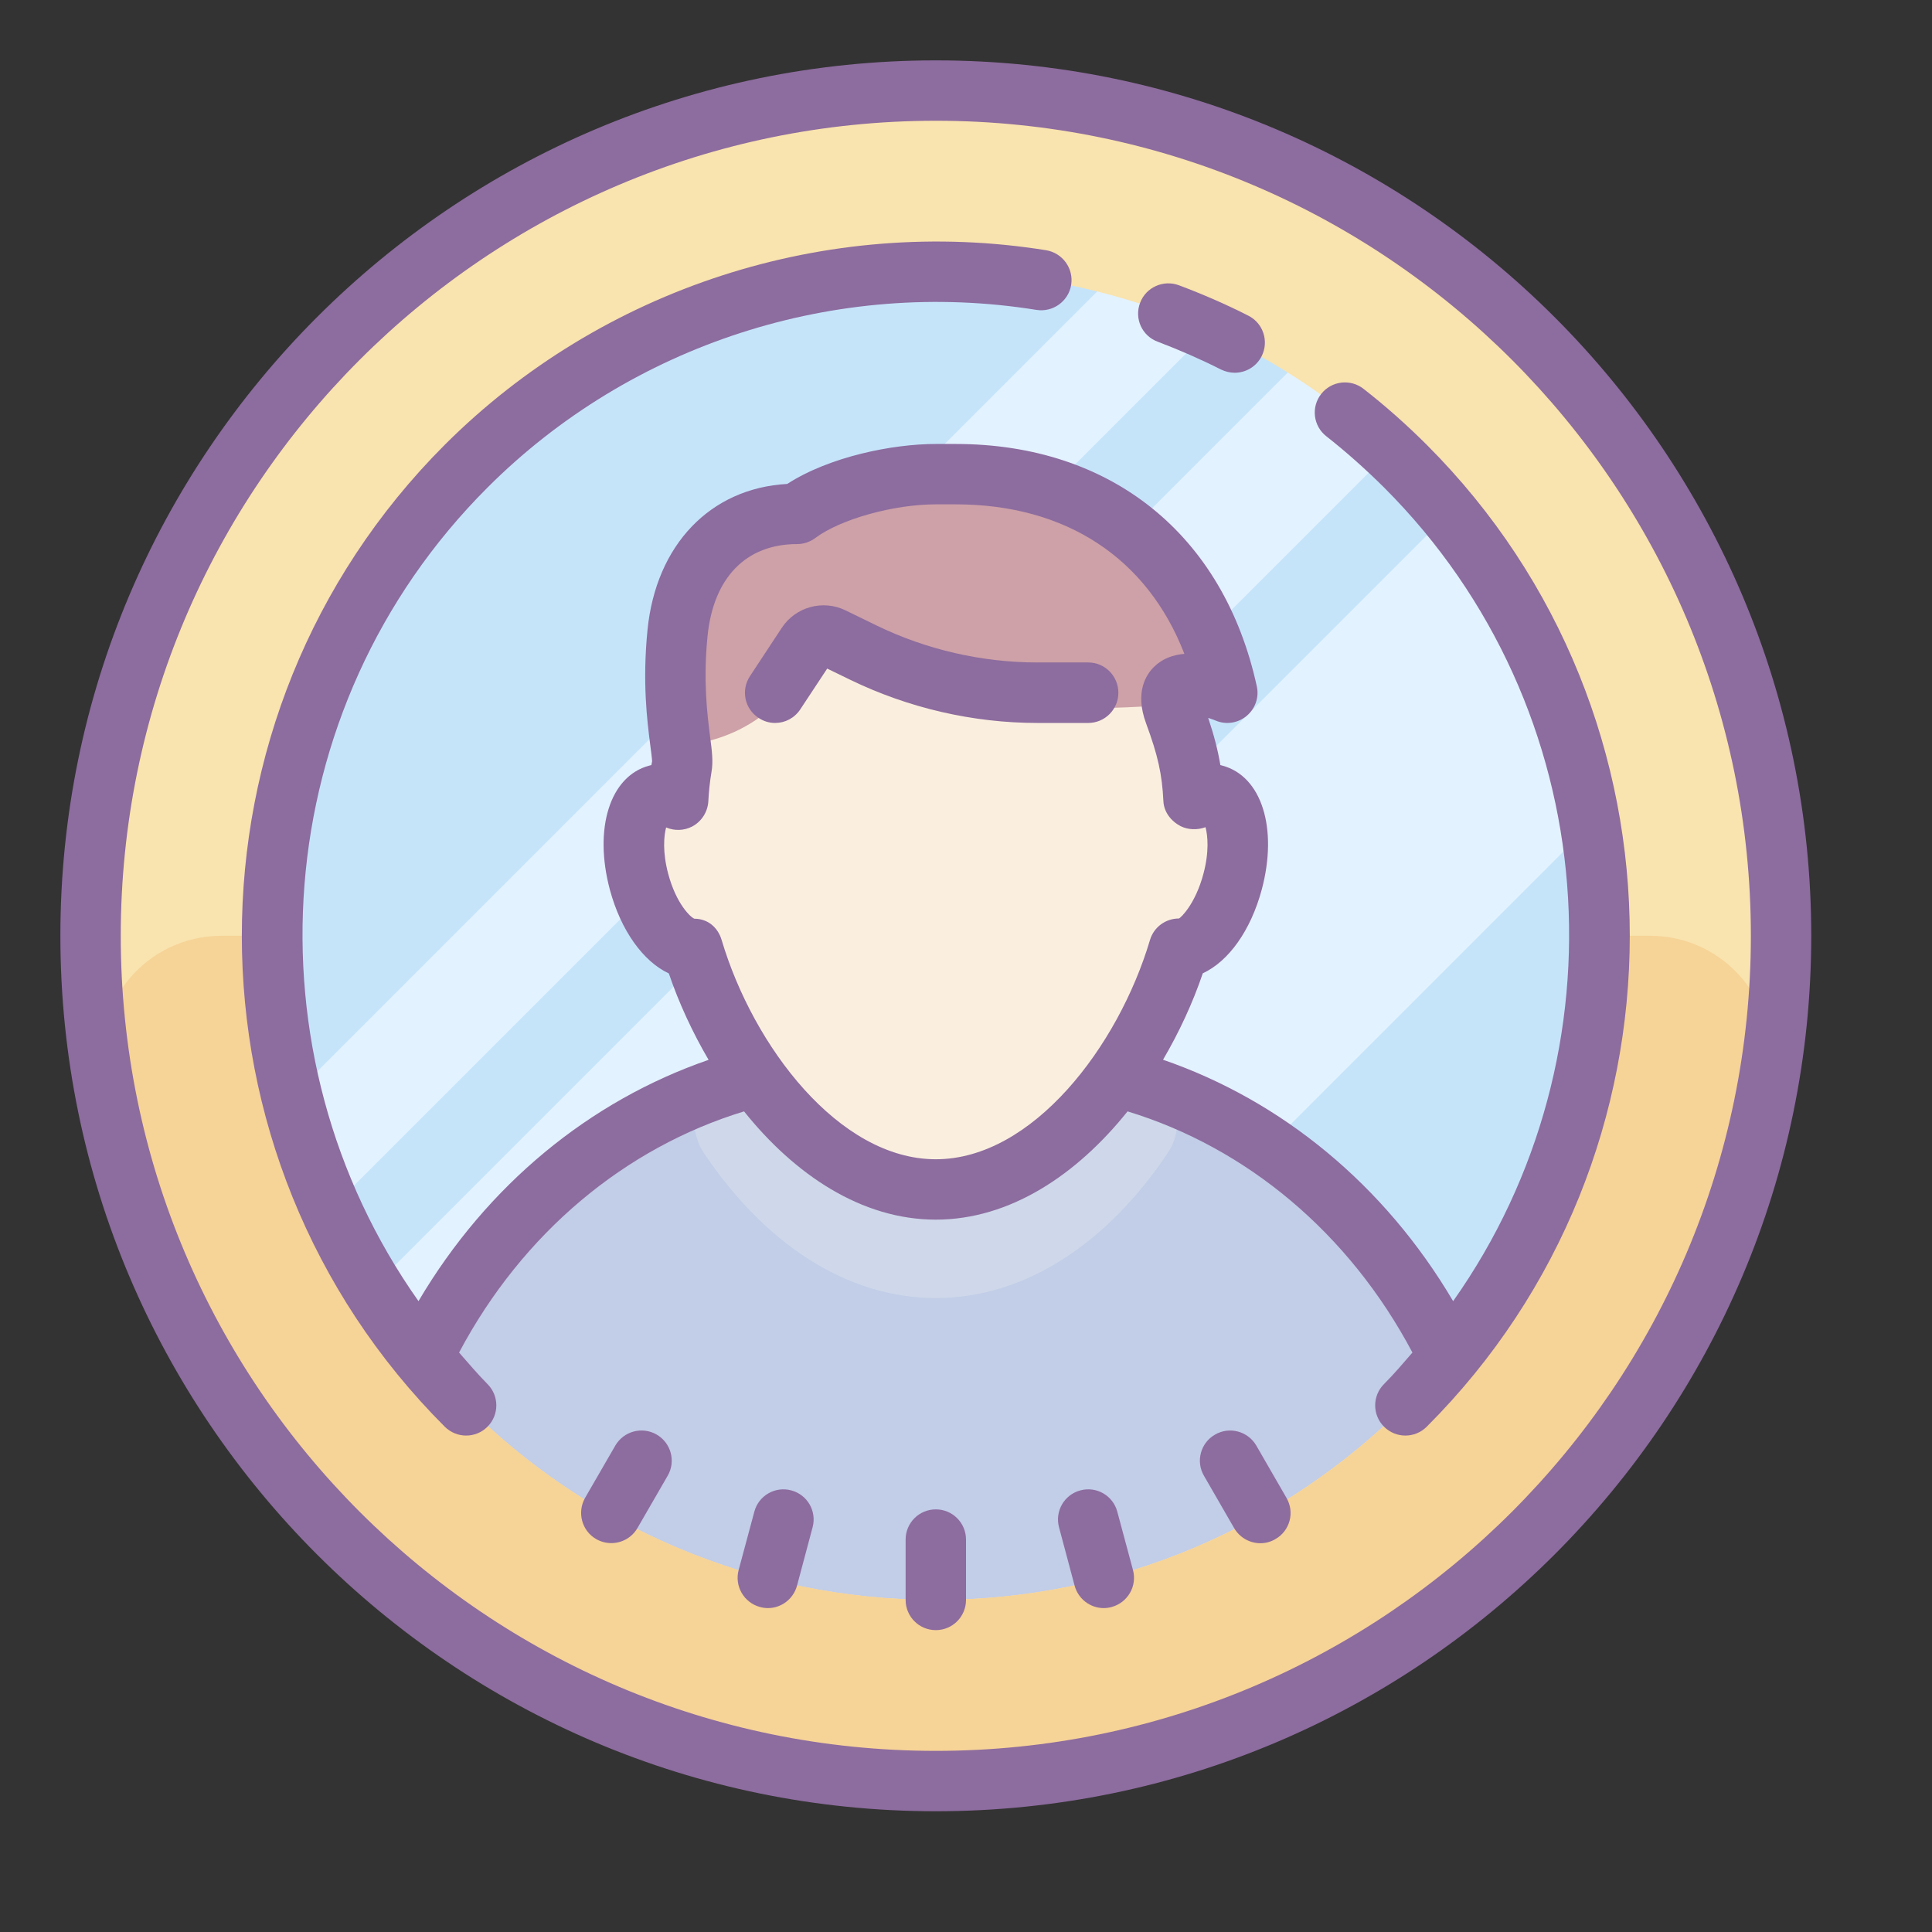 <svg xmlns="http://www.w3.org/2000/svg" xmlns:xlink="http://www.w3.org/1999/xlink" viewBox="0 0 64 64" version="1.1" width="50" height="50" style="fill: rgb(0, 0, 0);">
<rect x="0" y="0" width="64" height="64" fill="#333333" stroke="none"/>
<g id="surface1">
<path style=" fill:#C5E4FA;" d="M 59 31 C 59 46.465 46.465 59 31 59 C 15.535 59 3 46.465 3 31 C 3 15.535 15.535 3 31 3 C 46.465 3 59 15.535 59 31 Z "/>
<path style=" fill:#E3F2FF;" d="M 12.715 52.285 C 15.34 54.785 18.449 56.777 21.891 58.109 L 56 24 L 56 17.574 C 54.941 15.816 53.691 14.191 52.285 12.715 Z "/>
<path style=" fill:#E3F2FF;" d="M 10.762 50.238 L 50 11 L 44 11 L 8.223 46.777 C 8.98 47.996 9.832 49.152 10.762 50.238 Z "/>
<path style=" fill:#E3F2FF;" d="M 7.797 43.203 L 41 10 L 38 8 L 6.363 39.637 C 6.762 40.863 7.238 42.059 7.797 43.203 Z "/>
<path style=" fill:#C2CDE7;" d="M 48 53 L 14 53 L 14.594 42.754 L 23 36 L 31 35 L 38.332 36 L 46.406 41.746 Z "/>
<path style=" fill:#CED8EA;" d="M 31 43 C 33.984 43 36.688 41.168 38.684 38.195 C 39.266 37.328 39.016 36.035 38.172 35.559 L 38.004 35.461 C 36.152 38.238 33.707 40.215 31 40.215 C 28.293 40.215 25.852 38.238 23.996 35.461 L 23.828 35.559 C 22.984 36.035 22.734 37.328 23.316 38.195 C 25.312 41.168 28.016 43 31 43 Z "/>
<path style=" fill:#FAEFDE;" d="M 22.379 31.418 C 22.172 31.418 21.508 30.867 21.16 29.57 C 20.805 28.254 21.121 27.391 21.285 27.348 C 21.285 27.348 22.555 27.125 22.566 26.875 C 22.582 26.508 22.621 26.141 22.684 25.785 C 22.738 25.484 22.695 25.145 22.629 24.633 C 22.527 23.84 22.375 22.648 22.539 21.004 C 22.766 18.754 24.082 17.41 26.078 17.41 C 26.23 17.41 26.379 17.359 26.5 17.27 C 27.469 16.547 29.402 16 31 16 L 31.703 16 C 35.98 16 39.07 18.188 40.336 22.047 C 39.852 21.992 40.012 22.336 39.668 22.668 C 39.398 22.926 38.477 23.133 38.797 24.004 C 39.234 25.184 39.387 25.883 39.434 26.875 C 39.445 27.125 40.699 26.68 40.711 26.68 C 40.883 26.738 41.191 28.262 40.84 29.57 C 40.492 30.867 39.824 31.418 39.621 31.418 C 39.332 31.414 39.031 31.621 38.945 31.922 C 37.758 35.914 34.648 39.957 31 39.957 C 27.352 39.957 24.242 35.914 23.055 31.922 C 22.969 31.621 22.691 31.418 22.379 31.418 Z "/>
<path style=" fill:#CDA1A7;" d="M 22.633 24.668 C 22.633 24.668 25.664 24.668 27 21.336 C 29 22 29.664 24 39 23.336 C 39.926 23.27 40.062 23.594 40.332 23.336 C 40.68 23.004 39.848 21.992 40.336 22.047 C 39.07 18.188 35.98 16 31.703 16 L 31 16 C 29.402 16 27.469 16.547 26.504 17.27 C 26.383 17.359 26.234 17.41 26.082 17.41 C 24.086 17.41 22.766 18.754 22.543 21.004 C 22.379 22.645 22.531 23.84 22.633 24.633 C 22.633 24.645 22.633 24.652 22.633 24.668 Z "/>
<path style=" fill:#F9E3AE;" d="M 31 3 C 15.535 3 3 15.535 3 31 C 3 46.465 15.535 59 31 59 C 46.465 59 59 46.465 59 31 C 59 15.535 46.465 3 31 3 Z M 31 53 C 18.852 53 9 43.148 9 31 C 9 18.852 18.852 9 31 9 C 36.883 9 42.227 11.309 46.176 15.07 C 46.406 15.289 46.629 15.516 46.852 15.742 C 47.109 16.012 47.359 16.285 47.605 16.57 C 50.965 20.434 53 25.477 53 31 C 53 43.148 43.148 53 31 53 Z "/>
<path style=" fill:#F6D397;" d="M 31 53 C 18.852 53 9 43.148 9 31 L 7.34 31 C 4.848 31 2.977 33.25 3.395 35.707 C 5.633 48.93 17.141 59 31 59 C 44.859 59 56.367 48.93 58.605 35.707 C 59.023 33.25 57.152 31 54.66 31 L 53 31 C 53 43.148 43.148 53 31 53 Z "/>
<path style=" fill:#8D6C9F;" d="M 31 2 C 15.012 2 2 15.008 2 31 C 2 46.992 15.012 60 31 60 C 46.988 60 60 46.992 60 31 C 60 15.008 46.988 2 31 2 Z M 31 58 C 16.113 58 4 45.887 4 31 C 4 16.113 16.113 4 31 4 C 45.887 4 58 16.113 58 31 C 58 45.887 45.887 58 31 58 Z "/>
<path style=" fill:#8D6C9F;" d="M 31 50 C 30.445 50 30 50.449 30 51 L 30 53 C 30 53.551 30.445 54 31 54 C 31.555 54 32 53.551 32 53 L 32 51 C 32 50.449 31.555 50 31 50 Z "/>
<path style=" fill:#8D6C9F;" d="M 37.012 50.078 C 36.871 49.543 36.324 49.227 35.789 49.371 C 35.254 49.512 34.938 50.062 35.082 50.594 L 35.598 52.527 C 35.719 52.973 36.121 53.27 36.562 53.27 C 36.648 53.27 36.738 53.258 36.824 53.234 C 37.355 53.09 37.676 52.543 37.531 52.008 Z "/>
<path style=" fill:#8D6C9F;" d="M 21.75 47.52 C 21.27 47.246 20.66 47.41 20.383 47.887 L 19.383 49.617 C 19.109 50.098 19.273 50.711 19.75 50.984 C 19.906 51.074 20.078 51.117 20.25 51.117 C 20.594 51.117 20.93 50.941 21.117 50.617 L 22.117 48.887 C 22.395 48.41 22.23 47.797 21.75 47.52 Z "/>
<path style=" fill:#8D6C9F;" d="M 41.617 47.887 C 41.34 47.41 40.727 47.246 40.25 47.523 C 39.77 47.797 39.605 48.41 39.883 48.887 L 40.883 50.621 C 41.07 50.941 41.406 51.121 41.75 51.121 C 41.922 51.121 42.094 51.078 42.25 50.984 C 42.73 50.711 42.895 50.098 42.617 49.621 Z "/>
<path style=" fill:#8D6C9F;" d="M 26.211 49.371 C 25.68 49.227 25.129 49.543 24.988 50.078 L 24.469 52.008 C 24.324 52.543 24.645 53.09 25.176 53.234 C 25.262 53.258 25.352 53.27 25.438 53.27 C 25.879 53.27 26.281 52.973 26.402 52.527 L 26.918 50.594 C 27.062 50.062 26.746 49.512 26.211 49.371 Z "/>
<path style=" fill:#8D6C9F;" d="M 38.352 11.32 C 39.062 11.59 39.77 11.898 40.449 12.242 C 40.598 12.312 40.75 12.348 40.898 12.348 C 41.266 12.348 41.617 12.148 41.793 11.801 C 42.043 11.305 41.844 10.703 41.352 10.457 C 40.609 10.078 39.832 9.742 39.051 9.449 C 38.535 9.258 37.957 9.52 37.766 10.035 C 37.57 10.555 37.832 11.129 38.352 11.32 Z "/>
<path style=" fill:#8D6C9F;" d="M 47.266 14.738 C 46.605 14.078 45.902 13.453 45.172 12.883 C 44.734 12.539 44.105 12.617 43.766 13.051 C 43.426 13.484 43.5 14.113 43.938 14.453 C 44.605 14.977 45.246 15.551 45.852 16.152 C 53.18 23.48 53.926 34.91 48.137 43.102 C 45.867 39.254 42.461 36.461 38.527 35.105 C 39.062 34.191 39.512 33.223 39.844 32.242 C 40.695 31.848 41.43 30.832 41.797 29.469 C 42.34 27.438 41.793 25.711 40.496 25.363 C 40.473 25.355 40.449 25.352 40.426 25.344 C 40.344 24.848 40.215 24.355 40.023 23.781 C 40.109 23.809 40.195 23.84 40.273 23.871 C 40.617 24.016 41.012 23.953 41.297 23.715 C 41.582 23.477 41.715 23.098 41.633 22.734 C 40.535 17.707 36.805 14.707 31.656 14.707 L 31 14.707 C 29.57 14.707 27.48 15.125 26.078 16.031 C 23.535 16.172 21.73 18.043 21.449 20.871 C 21.277 22.598 21.438 23.875 21.535 24.637 C 21.566 24.867 21.602 25.156 21.602 25.219 C 21.594 25.262 21.586 25.305 21.578 25.344 C 21.555 25.352 21.527 25.355 21.504 25.363 C 20.207 25.711 19.66 27.438 20.203 29.473 C 20.57 30.832 21.309 31.852 22.156 32.246 C 22.488 33.223 22.938 34.195 23.473 35.109 C 19.539 36.465 16.133 39.254 13.863 43.102 C 8.074 34.91 8.82 23.48 16.148 16.152 C 20.898 11.402 27.695 9.199 34.336 10.266 C 34.879 10.352 35.395 9.98 35.484 9.438 C 35.57 8.891 35.199 8.379 34.652 8.289 C 27.387 7.125 19.938 9.535 14.734 14.734 C 5.77 23.703 5.77 38.297 14.734 47.262 C 14.93 47.457 15.188 47.555 15.441 47.555 C 15.699 47.555 15.953 47.457 16.148 47.262 C 16.539 46.871 16.539 46.238 16.148 45.848 C 15.816 45.512 15.516 45.156 15.207 44.805 C 17.312 40.84 20.711 38.016 24.648 36.816 C 26.324 38.91 28.539 40.402 31 40.402 C 33.461 40.402 35.676 38.91 37.352 36.816 C 41.289 38.016 44.688 40.84 46.789 44.805 C 46.484 45.156 46.184 45.512 45.848 45.848 C 45.457 46.238 45.457 46.871 45.848 47.262 C 46.043 47.457 46.301 47.555 46.555 47.555 C 46.812 47.555 47.066 47.457 47.262 47.262 C 56.23 38.297 56.23 23.703 47.266 14.738 Z M 31 38.402 C 27.793 38.402 24.953 34.66 23.906 31.141 C 23.781 30.719 23.445 30.434 23.004 30.434 C 22.871 30.387 22.398 29.93 22.137 28.953 C 21.941 28.223 21.992 27.684 22.066 27.41 C 22.34 27.527 22.652 27.52 22.922 27.383 C 23.238 27.219 23.445 26.898 23.465 26.539 C 23.48 26.215 23.516 25.887 23.57 25.566 C 23.629 25.234 23.586 24.879 23.52 24.387 C 23.43 23.66 23.289 22.57 23.438 21.07 C 23.633 19.137 24.711 18.023 26.406 18.023 C 26.621 18.023 26.832 17.953 27.004 17.824 C 27.84 17.199 29.598 16.707 31 16.707 L 31.66 16.707 C 35.316 16.707 38.008 18.492 39.234 21.66 C 38.867 21.691 38.516 21.812 38.238 22.082 C 37.973 22.336 37.582 22.922 37.965 23.961 C 38.359 25.027 38.496 25.652 38.539 26.539 C 38.555 26.898 38.793 27.203 39.109 27.367 C 39.359 27.492 39.668 27.5 39.934 27.402 C 40.008 27.676 40.062 28.215 39.863 28.953 C 39.602 29.93 39.133 30.387 39.055 30.426 C 38.609 30.426 38.219 30.715 38.094 31.141 C 37.047 34.66 34.207 38.402 31 38.402 Z "/>
<path style=" fill:#8D6C9F;" d="M 36.047 21.945 L 34.363 21.945 C 32.531 21.945 30.688 21.523 29.035 20.719 L 28.008 20.219 C 27.262 19.855 26.355 20.102 25.898 20.797 L 24.844 22.398 C 24.539 22.859 24.664 23.48 25.129 23.781 C 25.297 23.895 25.488 23.949 25.676 23.949 C 26.004 23.949 26.32 23.789 26.512 23.496 L 27.402 22.148 L 28.16 22.516 C 30.086 23.453 32.23 23.949 34.367 23.949 L 36.047 23.949 C 36.602 23.949 37.047 23.5 37.047 22.949 C 37.047 22.395 36.602 21.945 36.047 21.945 Z "/>
</g>
</svg>